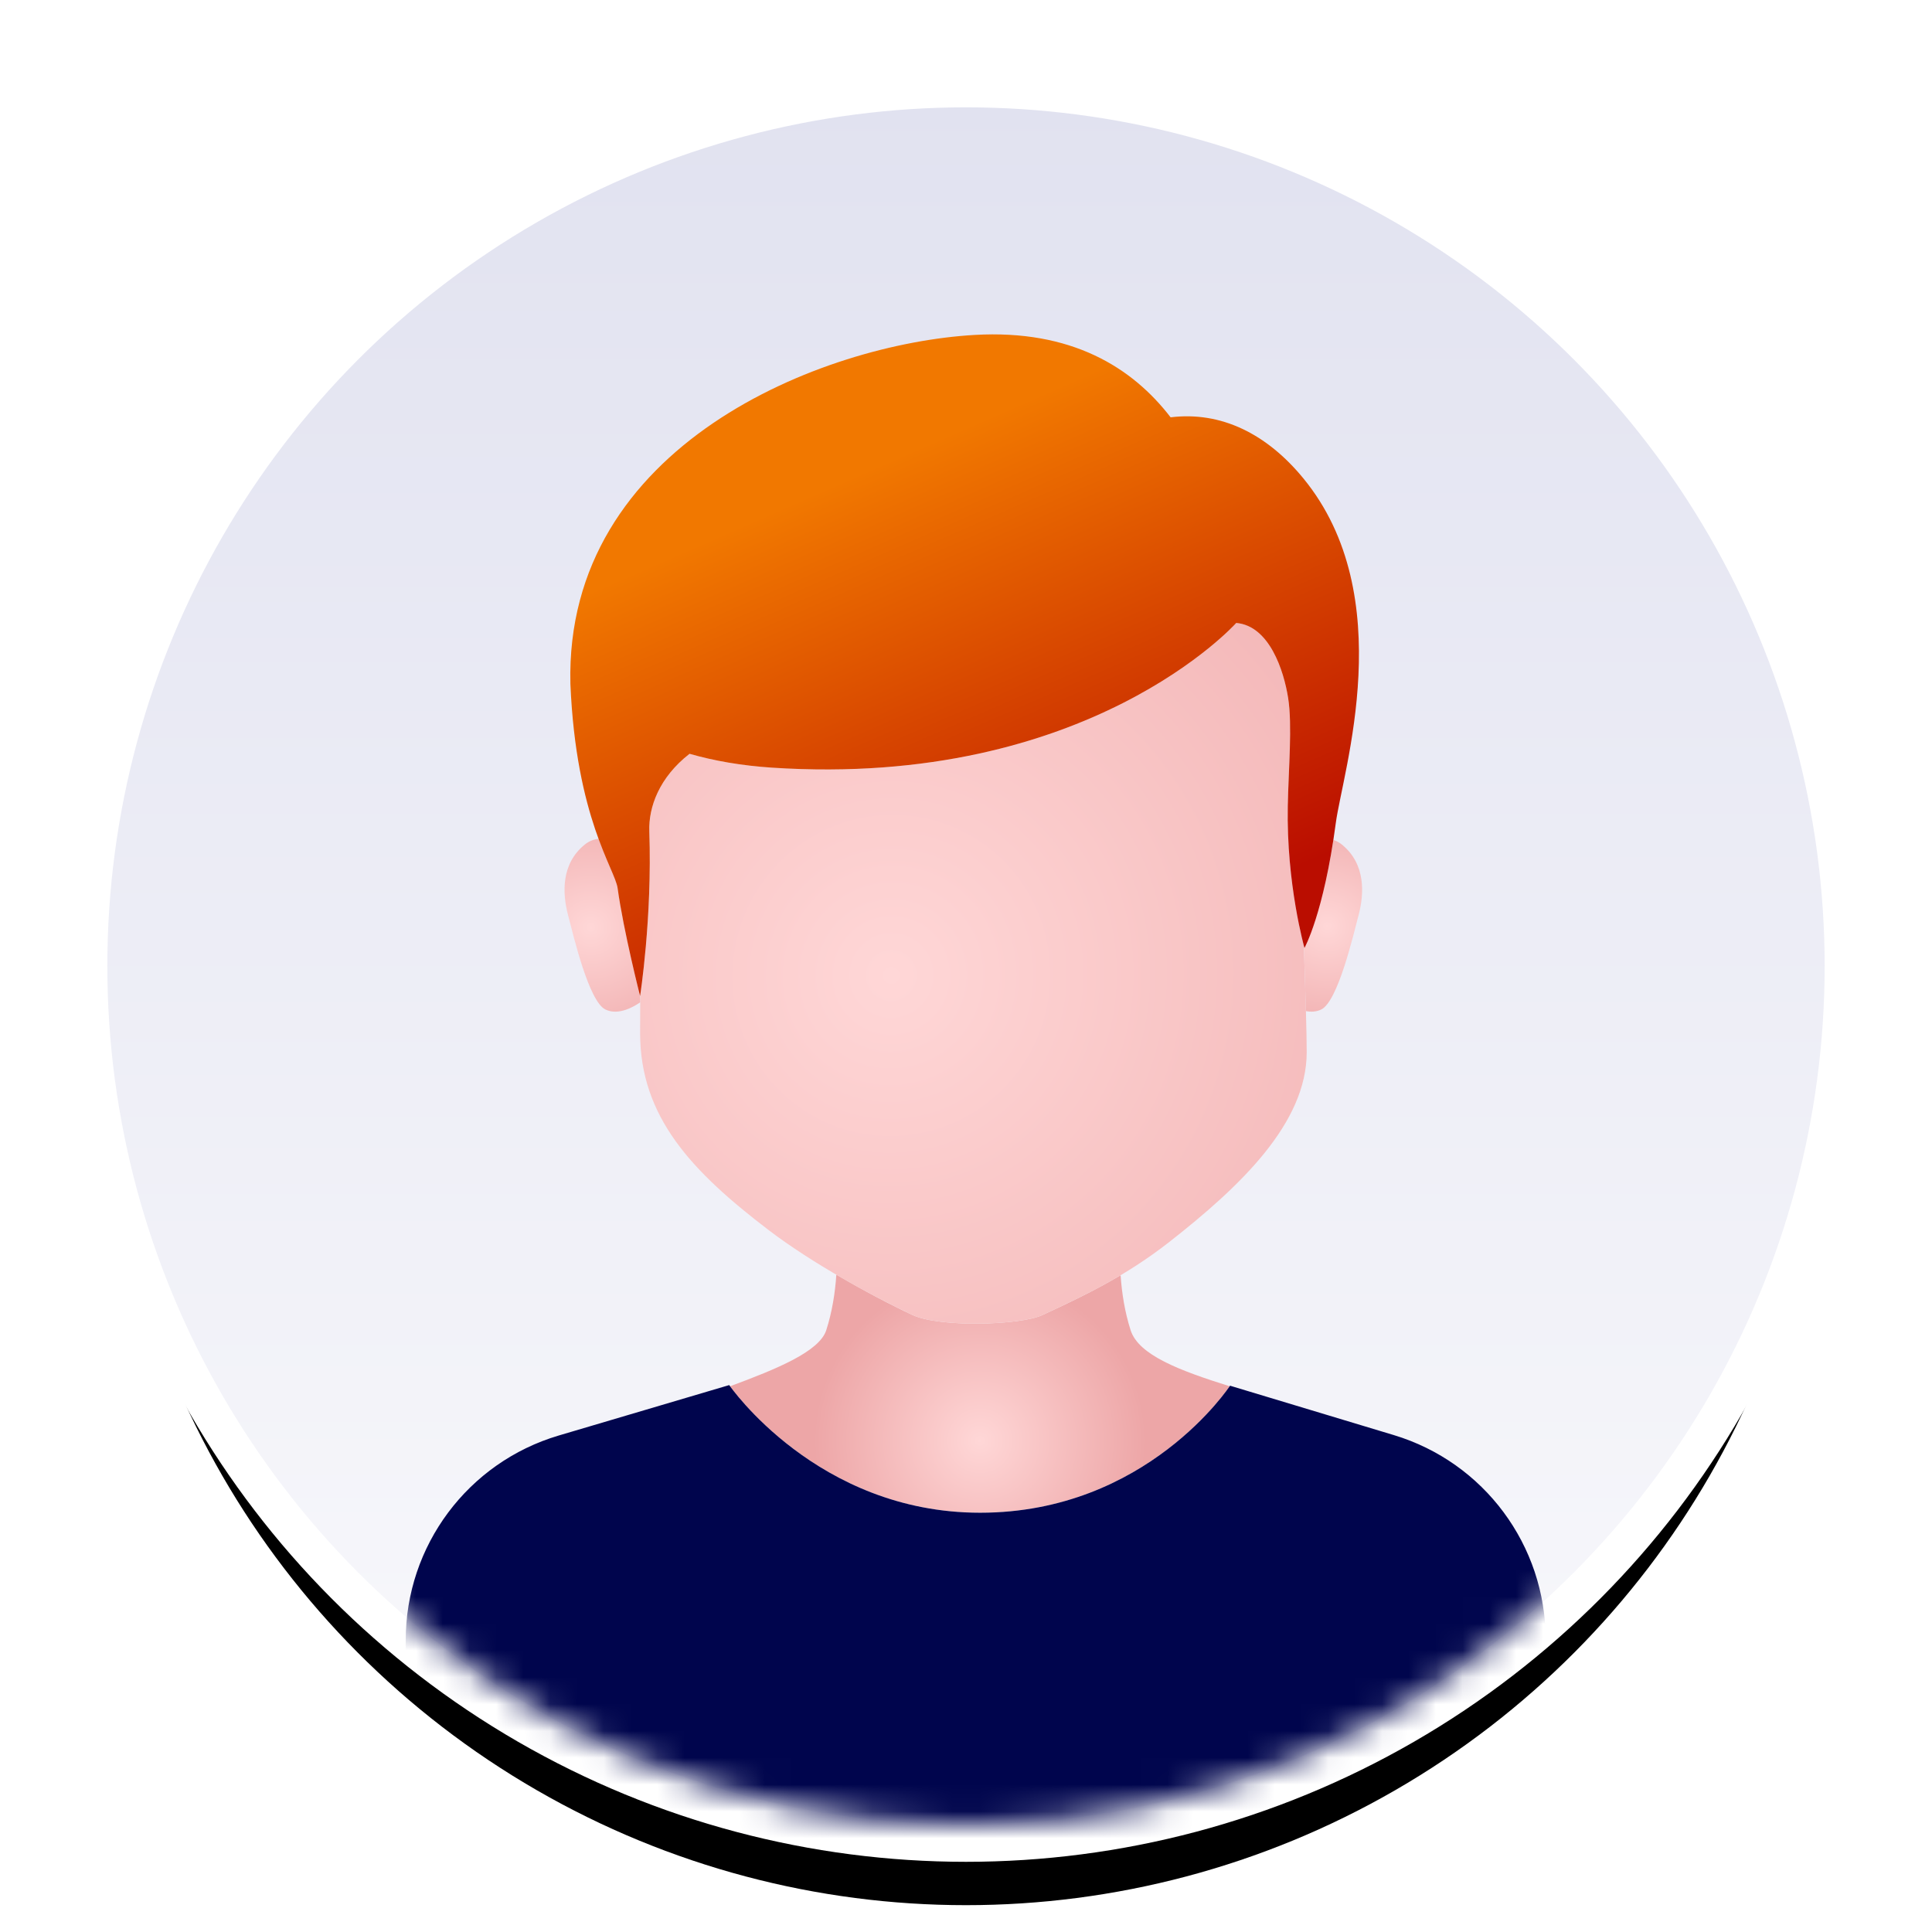 <svg xmlns="http://www.w3.org/2000/svg" xmlns:xlink="http://www.w3.org/1999/xlink" width="72" height="72" viewBox="0 0 72 72">
    <defs>
        <radialGradient id="4j6i5oi6je" cx="50%" cy="69.814%" r="69.814%" fx="50%" fy="69.814%" gradientTransform="matrix(0 -1 .477 0 .167 1.198)">
            <stop offset="0%" stop-color="#FFD7D7"/>
            <stop offset="100%" stop-color="#EDA6A7"/>
        </radialGradient>
        <radialGradient id="25i7kl0u3f" cx="37.753%" cy="50%" r="122.869%" fx="37.753%" fy="50%" gradientTransform="matrix(.814 .553 -.581 .774 .36 -.096)">
            <stop offset="0%" stop-color="#FFD7D7"/>
            <stop offset="100%" stop-color="#EDA6A7"/>
        </radialGradient>
        <radialGradient id="ugtkuk8q4g" cx="37.753%" cy="50%" r="184.624%" fx="37.753%" fy="50%" gradientTransform="scale(1 .438) rotate(57.205 -.212 .821)">
            <stop offset="0%" stop-color="#FFD7D7"/>
            <stop offset="100%" stop-color="#EDA6A7"/>
        </radialGradient>
        <radialGradient id="kdy1a8leth" cx="37.753%" cy="50%" r="223.561%" fx="37.753%" fy="50%" gradientTransform="scale(1 .34) rotate(63.429 -.409 .986)">
            <stop offset="0%" stop-color="#FFD7D7"/>
            <stop offset="100%" stop-color="#EDA6A7"/>
        </radialGradient>
        <linearGradient id="9eeth3iwbc" x1="50%" x2="50%" y1="0%" y2="100%">
            <stop offset="0%" stop-color="#E1E2F0"/>
            <stop offset="100%" stop-color="#F9F9FC"/>
        </linearGradient>
        <linearGradient id="jsrcm4opti" x1="42.848%" x2="79.874%" y1="17.434%" y2="85.191%">
            <stop offset="0%" stop-color="#F17800"/>
            <stop offset="100%" stop-color="#BA0D00"/>
        </linearGradient>
        <filter id="0dq02ncaib" width="137.1%" height="137.1%" x="-18.6%" y="-13.9%" filterUnits="objectBoundingBox">
            <feMorphology in="SourceAlpha" operator="dilate" radius="1.385" result="shadowSpreadOuter1"/>
            <feOffset dy="3" in="shadowSpreadOuter1" result="shadowOffsetOuter1"/>
            <feGaussianBlur in="shadowOffsetOuter1" result="shadowBlurOuter1" stdDeviation="3"/>
            <feComposite in="shadowBlurOuter1" in2="SourceAlpha" operator="out" result="shadowBlurOuter1"/>
            <feColorMatrix in="shadowBlurOuter1" values="0 0 0 0 0.739 0 0 0 0 0.745 0 0 0 0 0.83 0 0 0 1 0"/>
        </filter>
        <circle id="aolrfl6bwa" cx="32" cy="32" r="32"/>
    </defs>
    <g fill="none" fill-rule="evenodd">
        <g>
            <g>
                <g>
                    <g transform="translate(-32 -450) translate(32 396) translate(0 54) translate(4 4)">
                        <mask id="aesfg5qa7d" fill="#fff">
                            <use xlink:href="#aolrfl6bwa"/>
                        </mask>
                        <g>
                            <use fill="#000" filter="url(#0dq02ncaib)" xlink:href="#aolrfl6bwa"/>
                            <circle cx="32" cy="32" r="32.692" fill="url(#9eeth3iwbc)" stroke="#FFF" stroke-width="1.385"/>
                        </g>
                        <g mask="url(#aesfg5qa7d)">
                            <g>
                                <path fill="url(#4j6i5oi6je)" d="M27.016 37.573c-.217-.679-.328-1.378-.373-2.049-.986.586-1.954 1.04-2.916 1.485-.82.38-3.82.47-4.84-.003-.784-.365-1.81-.9-2.838-1.505-.045.679-.156 1.386-.376 2.072-.255.793-1.84 1.444-3.585 2.089.337.465 3.572 4.713 9.32 4.713 5.986 0 9.078-4.387 9.3-4.713-1.87-.587-3.394-1.16-3.692-2.089" transform="translate(11.119 8)"/>
                                <path fill="url(#25i7kl0u3f)" d="M33.47 23.23c-.123-.467-.647-2.624-.597-5.19.028-1.398.174-3.01.013-4.03-.16-1.021-.698-2.687-1.934-2.794 0 0-5.502 6.167-17.305 5.392-1.144-.075-2.161-.256-3.07-.516-1.124.876-1.529 1.98-1.497 2.886.104 3.044-.288 5.77-.339 6.106-.004.496-.005.972-.005 1.413 0 3.135 1.93 5.163 4.796 7.349 1.598 1.22 3.896 2.48 5.355 3.16 1.02.474 4.02.382 4.84.003 1.542-.713 3.098-1.448 4.72-2.717 2.659-2.08 5.131-4.435 5.131-7.08 0-.667-.043-2.14-.108-3.982" transform="translate(11.119 8)"/>
                                <path fill="url(#ugtkuk8q4g)" d="M8.735 25.119s-.617-2.42-.836-4.017c-.044-.32-.359-.877-.712-1.842-.179.02-.355.085-.518.218-.89.724-.826 1.833-.62 2.62.207.786.775 3.221 1.394 3.523.488.238 1.07-.11 1.296-.268.001-.09-.004-.234-.004-.234" transform="translate(11.119 8)"/>
                                <path fill="url(#kdy1a8leth)" d="M34.893 19.478c-.103-.084-.21-.139-.32-.175-.449 2.898-1.078 4.024-1.078 4.024l-.025-.096c.032.93.06 1.764.079 2.45.188.035.386.03.57-.06.62-.302 1.187-2.737 1.394-3.523.207-.786.27-1.895-.62-2.62" transform="translate(11.119 8)"/>
                                <g>
                                    <path fill="url(#jsrcm4opti)" d="M27.459 5.636c-1.362-1.658-3.063-2.503-4.945-2.272-1.432-1.864-3.7-3.278-7.303-3.07C9.549.619-.073 4.384.146 13.297c.212 5.009 1.663 6.904 1.76 7.617.22 1.598.837 4.017.837 4.017s.456-2.89.344-6.14c-.031-.906.373-2.01 1.499-2.887.908.26 1.924.44 3.069.516 11.802.775 17.305-5.392 17.305-5.392 1.235.107 1.773 1.773 1.934 2.794.161 1.02.014 2.633-.013 4.03-.057 2.903.622 5.288.622 5.288s.72-1.288 1.167-4.654c.256-1.924 2.399-8.453-1.211-12.85" transform="translate(11.119 8) translate(5.992 .188)"/>
                                </g>
                                <g>
                                    <path fill="#00054D" d="M30.721.273s-3.097 4.734-9.314 4.734c-6.08 0-9.35-4.757-9.35-4.757L5.702 2.13C2.32 3.132 0 6.238 0 9.765v10.548h42.484V9.735c0-3.513-2.3-6.61-5.664-7.623L30.721.273z" transform="translate(11.119 8) translate(0 39.368)"/>
                                </g>
                            </g>
                        </g>
                    </g>
                </g>
            </g>
        </g>
    </g>
</svg>
